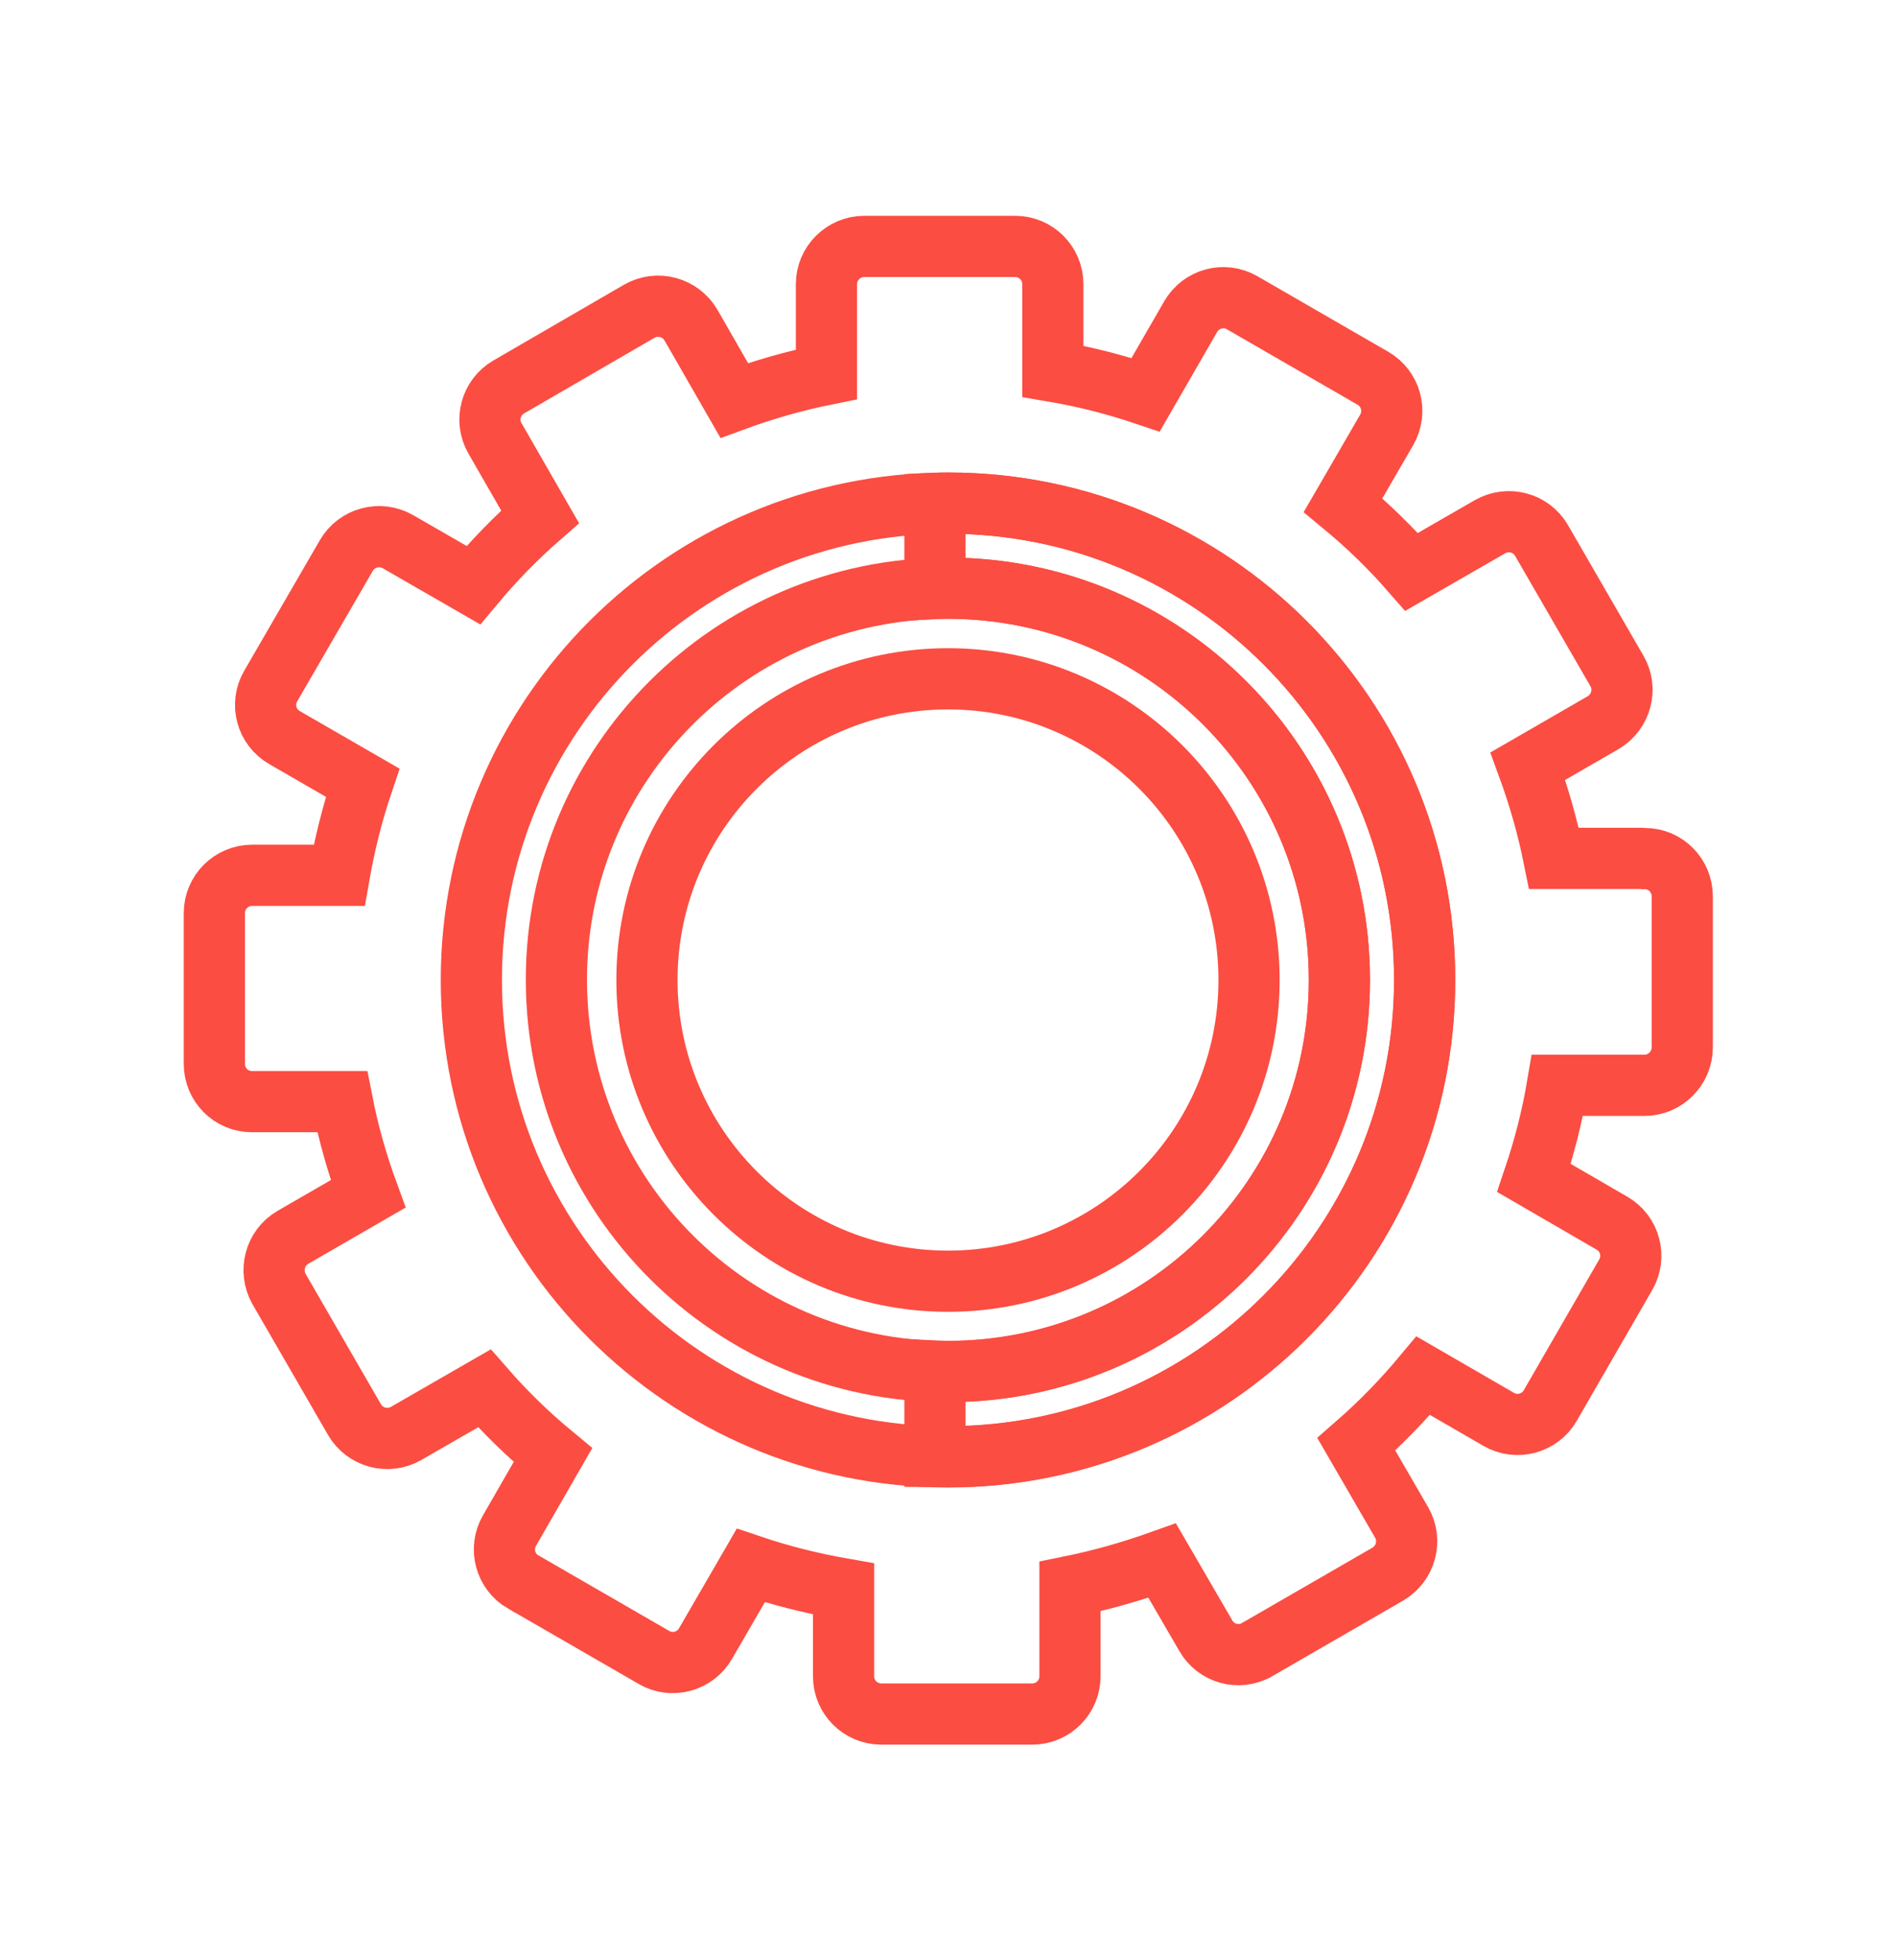 <svg xmlns="http://www.w3.org/2000/svg" xmlns:xlink="http://www.w3.org/1999/xlink" id="Calque_1" x="0px" y="0px" viewBox="0 0 92.96 96.04" style="enable-background:new 0 0 92.96 96.04;" xml:space="preserve"> <style type="text/css"> .st0{fill:none;stroke:#FB4D42;stroke-width:3;} </style> <g id="Groupe_4655" transform="translate(722.35 441.644)"> <path id="Trac&#xE9;_5292_00000078730668819228331610000007770204698374371505_" class="st0" d="M-641.75-399.58h-4.41 c-0.31-1.54-0.74-3.05-1.28-4.52l3.69-2.13c0.88-0.52,1.19-1.65,0.68-2.53l-3.7-6.4c-0.51-0.88-1.64-1.18-2.53-0.67l-3.84,2.21 c-1.03-1.18-2.15-2.27-3.36-3.27l2.14-3.69c0.51-0.89,0.21-2.02-0.68-2.53l-6.41-3.7c-0.89-0.51-2.01-0.2-2.52,0.68l-2.21,3.83 c-1.48-0.5-3.01-0.89-4.55-1.15v-4.27c0-1.02-0.83-1.85-1.85-1.85h-7.39c-1.02,0-1.86,0.83-1.86,1.85c0,0,0,0,0,0v4.42 c-1.54,0.31-3.05,0.74-4.52,1.28l-2.12-3.69c-0.52-0.89-1.65-1.19-2.54-0.68l-6.4,3.71c-0.88,0.51-1.18,1.64-0.67,2.52l2.21,3.84 c-1.18,1.03-2.27,2.15-3.27,3.35l-3.7-2.13c-0.89-0.51-2.02-0.2-2.53,0.68l-3.71,6.4c-0.51,0.88-0.21,2.01,0.68,2.52c0,0,0,0,0,0 l3.83,2.21c-0.5,1.48-0.88,3-1.15,4.54h-4.27c-1.02,0-1.85,0.83-1.85,1.85v7.39c0,1.02,0.82,1.85,1.84,1.85c0,0,0.01,0,0.01,0h4.42 c0.3,1.54,0.73,3.05,1.27,4.52l-3.69,2.13c-0.88,0.51-1.18,1.64-0.68,2.53l3.7,6.4c0.51,0.88,1.64,1.19,2.53,0.68l3.84-2.21 c1.03,1.18,2.15,2.27,3.36,3.27l-2.13,3.7c-0.51,0.88-0.21,2.01,0.67,2.52c0,0,0,0,0.01,0l6.41,3.7c0.88,0.51,2.01,0.2,2.52-0.68 l2.22-3.83c1.48,0.5,3,0.88,4.55,1.15v4.28c0,1.02,0.82,1.84,1.84,1.85c0,0,0,0,0.01,0l7.4,0c1.02,0,1.85-0.83,1.85-1.85v-4.4 c1.53-0.31,3.04-0.74,4.52-1.27l2.14,3.68c0.5,0.88,1.62,1.19,2.5,0.69c0.01,0,0.01-0.01,0.02-0.01l6.41-3.7 c0.88-0.52,1.18-1.65,0.67-2.53l-2.22-3.83c1.18-1.03,2.27-2.15,3.28-3.36l3.7,2.14c0.88,0.51,2.02,0.21,2.53-0.68l3.7-6.41 c0.51-0.88,0.21-2.01-0.67-2.52l-3.83-2.22c0.5-1.48,0.89-3,1.15-4.54h4.27c1.02,0,1.85-0.84,1.85-1.86v-7.4 c0-1.02-0.82-1.85-1.83-1.85C-641.74-399.58-641.74-399.58-641.75-399.58z M-675.87-378.86c-8.15,0-14.76-6.61-14.76-14.76 c0-8.15,6.61-14.76,14.76-14.76c8.15,0,14.76,6.61,14.76,14.76c0,0,0,0,0,0C-661.11-385.47-667.72-378.86-675.87-378.86 L-675.87-378.86z"></path> <path id="Trac&#xE9;_5293_00000137125526304227223250000008638486298495095172_" class="st0" d="M-675.87-416.99 c-12.91,0-23.37,10.47-23.37,23.37s10.47,23.37,23.37,23.37c12.9,0,23.37-10.46,23.37-23.37c0-12.91-10.46-23.37-23.36-23.37 C-675.86-416.99-675.87-416.99-675.87-416.99z M-675.87-374.43c-10.6,0-19.19-8.59-19.2-19.19s8.59-19.19,19.19-19.2 c10.6,0,19.19,8.59,19.2,19.19c0,0,0,0,0,0.01C-656.68-383.02-665.27-374.43-675.87-374.43z"></path> <path id="Trac&#xE9;_5294_00000000223691399886560720000010682280033812460200_" class="st0" d="M-675.87-416.99 c-0.22,0-0.43,0-0.64,0.01v4.18c0.21-0.01,0.42-0.02,0.64-0.02c10.6,0,19.19,8.59,19.19,19.19c0,10.6-8.59,19.19-19.19,19.19 c-0.22,0-0.43-0.01-0.64-0.02v4.18c0.21,0,0.42,0.02,0.64,0.02c12.91,0,23.37-10.46,23.37-23.37S-662.96-416.99-675.87-416.99 L-675.87-416.99z"></path> </g> </svg>